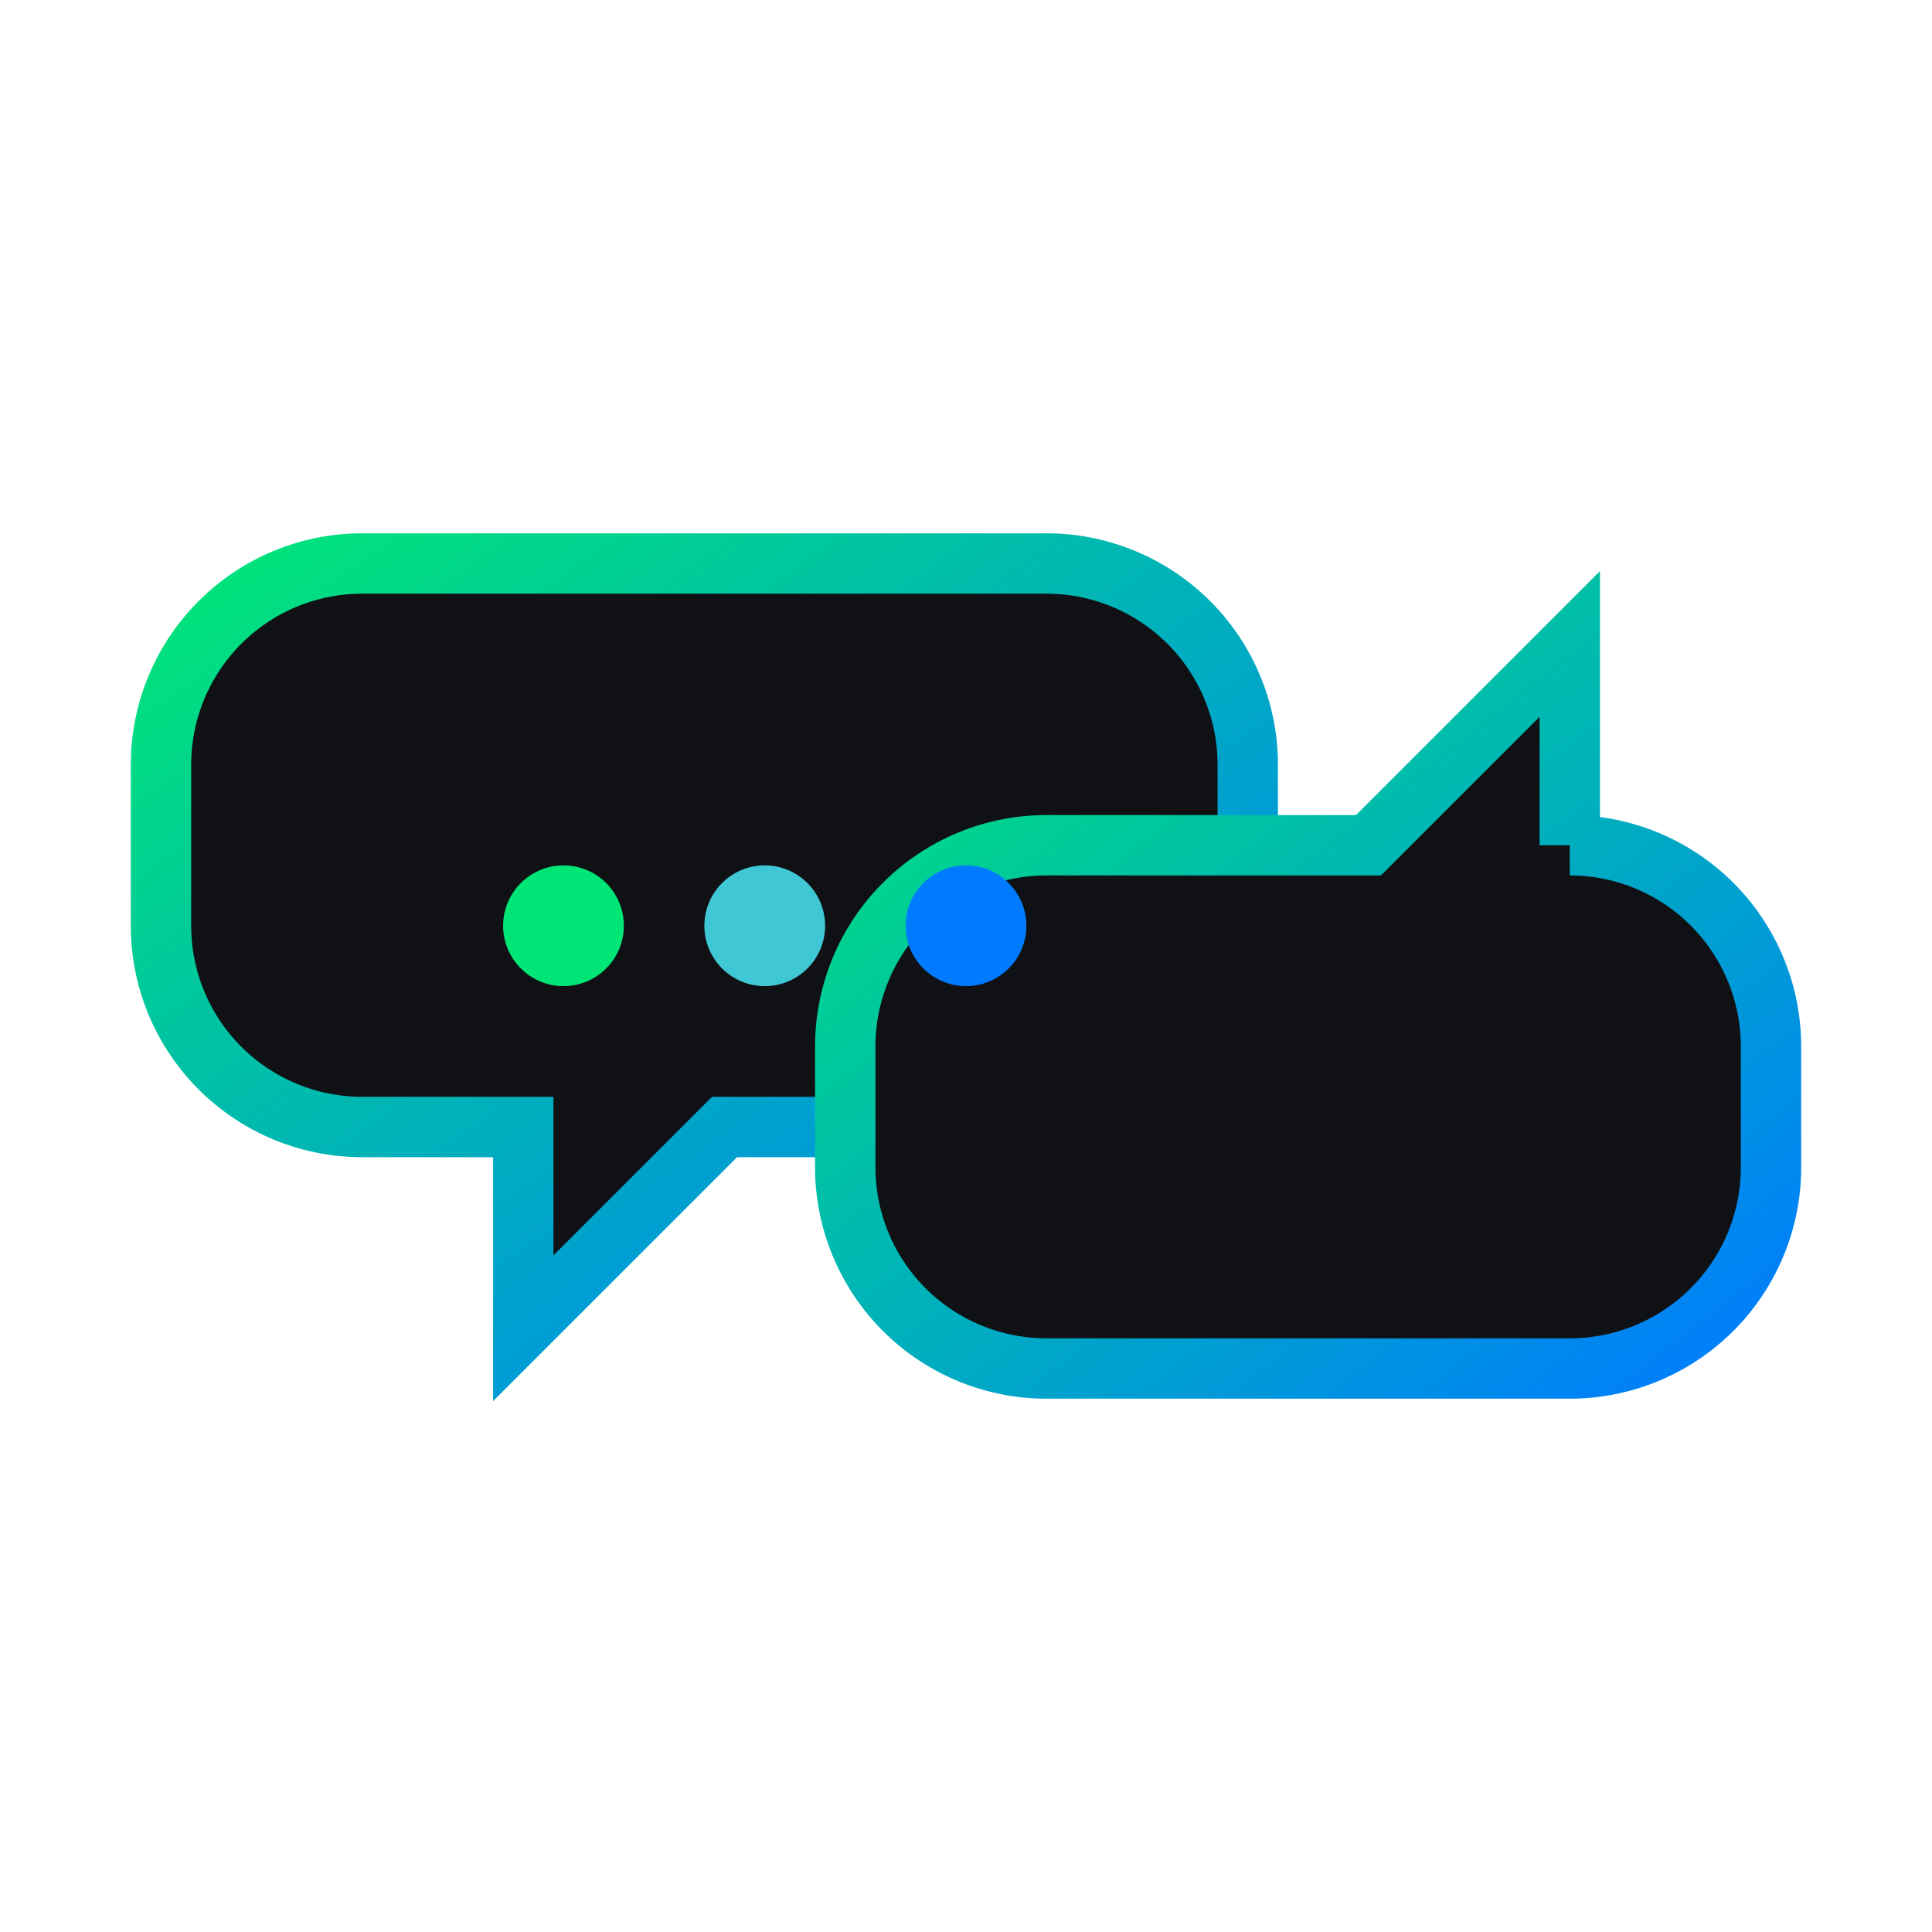 <?xml version="1.0" encoding="UTF-8"?>
<svg width="96" height="96" viewBox="0 0 96 96" fill="none" xmlns="http://www.w3.org/2000/svg" role="img" aria-label="Ícone de comunicação e diálogo">
  <defs>
    <linearGradient id="gc" x1="0" y1="0" x2="1" y2="1">
      <stop offset="0%" stop-color="#00E676"/>
      <stop offset="100%" stop-color="#007BFF"/>
    </linearGradient>
    <filter id="sc" x="-20%" y="-20%" width="140%" height="140%">
      <feDropShadow dx="0" dy="3" stdDeviation="6" flood-color="#000" flood-opacity="0.35"/>
    </filter>
  </defs>
  <g filter="url(#sc)">
    <!-- Left chat bubble -->
    <path d="M18 28h34a10 10 0 0 1 10 10v8a10 10 0 0 1-10 10H36l-10 10v-10H18a10 10 0 0 1-10-10v-8a10 10 0 0 1 10-10z" stroke="url(#gc)" stroke-width="3" fill="#0F1115"/>
    <!-- Right chat bubble -->
    <path d="M78 68H52a10 10 0 0 1-10-10v-6a10 10 0 0 1 10-10h16l10-10v10h0a10 10 0 0 1 10 10v6a10 10 0 0 1-10 10z" stroke="url(#gc)" stroke-width="3" fill="#0F1115"/>
    <!-- Typing dots -->
    <circle cx="28" cy="46" r="3" fill="#00E676"/>
    <circle cx="38" cy="46" r="3" fill="#3fc7d5"/>
    <circle cx="48" cy="46" r="3" fill="#007BFF"/>
  </g>
</svg>

